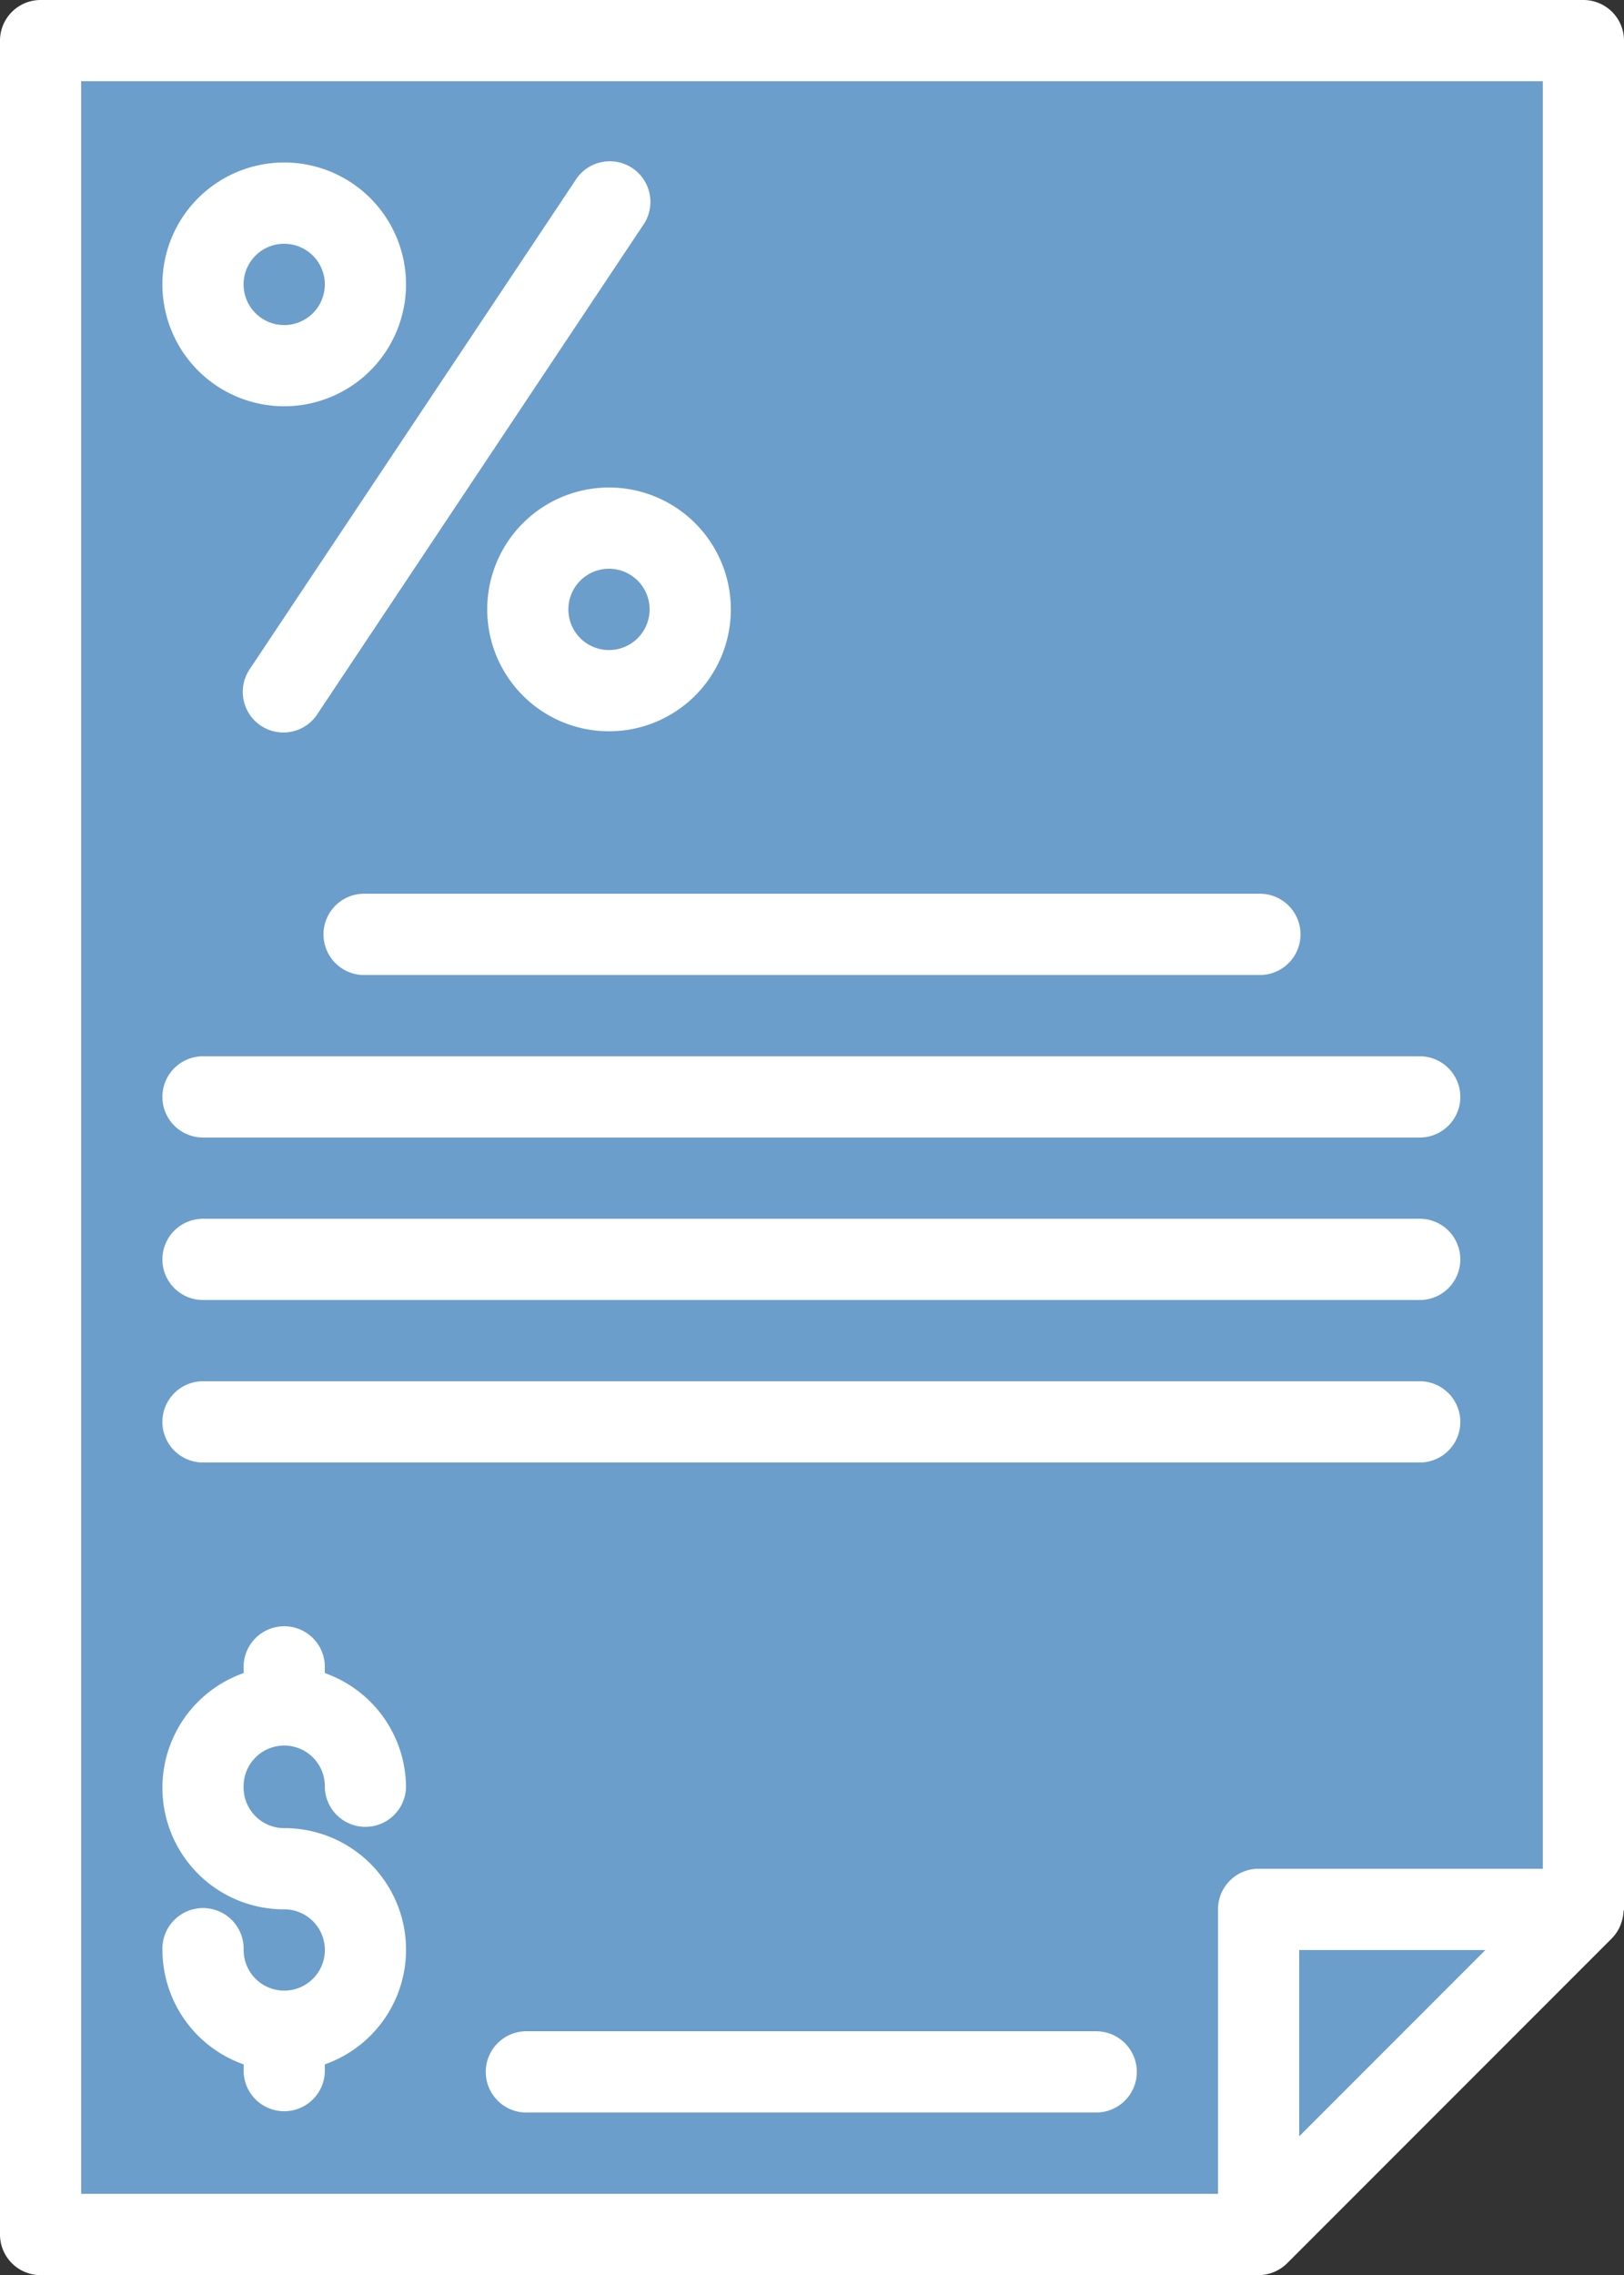 <svg xmlns="http://www.w3.org/2000/svg" width="39.702" height="55.583" viewBox="0 0 39.702 55.583">
  <rect x="0" y="0" width="39.702" height="55.583" fill="#333333" stroke="none"/>
  <g id="Grupo_1526" data-name="Grupo 1526" transform="translate(-89 -857)">
    <path id="Trazado_1035" data-name="Trazado 1035" d="M0,0H38.32V45.377l-4.178,4.665-3.623,3.606H0Z" transform="translate(89 858)" fill="#6b9ecb"/>
    <g id="Grupo_1525" data-name="Grupo 1525">
      <g id="Grupo_1496" data-name="Grupo 1496" transform="translate(89 857)">
        <path id="Trazado_1022" data-name="Trazado 1022" d="M18.948,13.926a2.978,2.978,0,1,0-2.978-2.978,2.978,2.978,0,0,0,2.978,2.978Zm0-3.97a.993.993,0,1,1-.993.993A.993.993,0,0,1,18.948,9.955Zm4.963,8.933a2.978,2.978,0,1,0,2.978-2.978A2.978,2.978,0,0,0,23.911,18.888Zm3.97,0a.993.993,0,1,1-.993-.993A.993.993,0,0,1,27.881,18.888Zm-9.759,1.435,7.94-11.911a.993.993,0,1,1,1.652,1.1l-7.94,11.911a.993.993,0,1,1-1.652-1.1ZM51.637,50.974a.975.975,0,0,0,.053-.264c0-.021.012-.039.012-.06V4.993A.993.993,0,0,0,50.71,4H12.993A.993.993,0,0,0,12,4.993v53.6a.993.993,0,0,0,.993.993H42.769a1,1,0,0,0,.7-.292l7.938-7.938.006-.007a.983.983,0,0,0,.188-.279A.946.946,0,0,0,51.637,50.974ZM13.985,5.985H49.717V49.657H42.769a.993.993,0,0,0-.993.993V57.6H13.985ZM43.762,56.194V51.643h4.552ZM20.933,25.836H42.769a.993.993,0,1,1,0,1.985H20.933a.993.993,0,1,1,0-1.985ZM15.97,30.8a.993.993,0,0,1,.993-.993H46.739a.993.993,0,0,1,0,1.985H16.963A.993.993,0,0,1,15.97,30.8Zm0,3.97a.993.993,0,0,1,.993-.993H46.739a.993.993,0,0,1,0,1.985H16.963A.993.993,0,0,1,15.97,34.769Zm0,3.97a.993.993,0,0,1,.993-.993H46.739a.993.993,0,0,1,0,1.985H16.963A.993.993,0,0,1,15.97,38.739ZM39.792,54.62a.993.993,0,0,1-.993.993H24.9a.993.993,0,1,1,0-1.985H38.8A.993.993,0,0,1,39.792,54.62ZM17.955,47.672a.993.993,0,0,0,.993.993,2.97,2.97,0,0,1,.993,5.772v.183a.993.993,0,0,1-1.985,0v-.183a2.973,2.973,0,0,1-1.985-2.795.993.993,0,1,1,1.985,0,.993.993,0,1,0,.993-.993,2.97,2.97,0,0,1-.993-5.772v-.183a.993.993,0,0,1,1.985,0v.183a2.973,2.973,0,0,1,1.985,2.795.993.993,0,0,1-1.985,0,.993.993,0,1,0-1.985,0Z" transform="translate(-12 -4)" fill="#fff"/>
      </g>
    </g>
  </g>
</svg>
